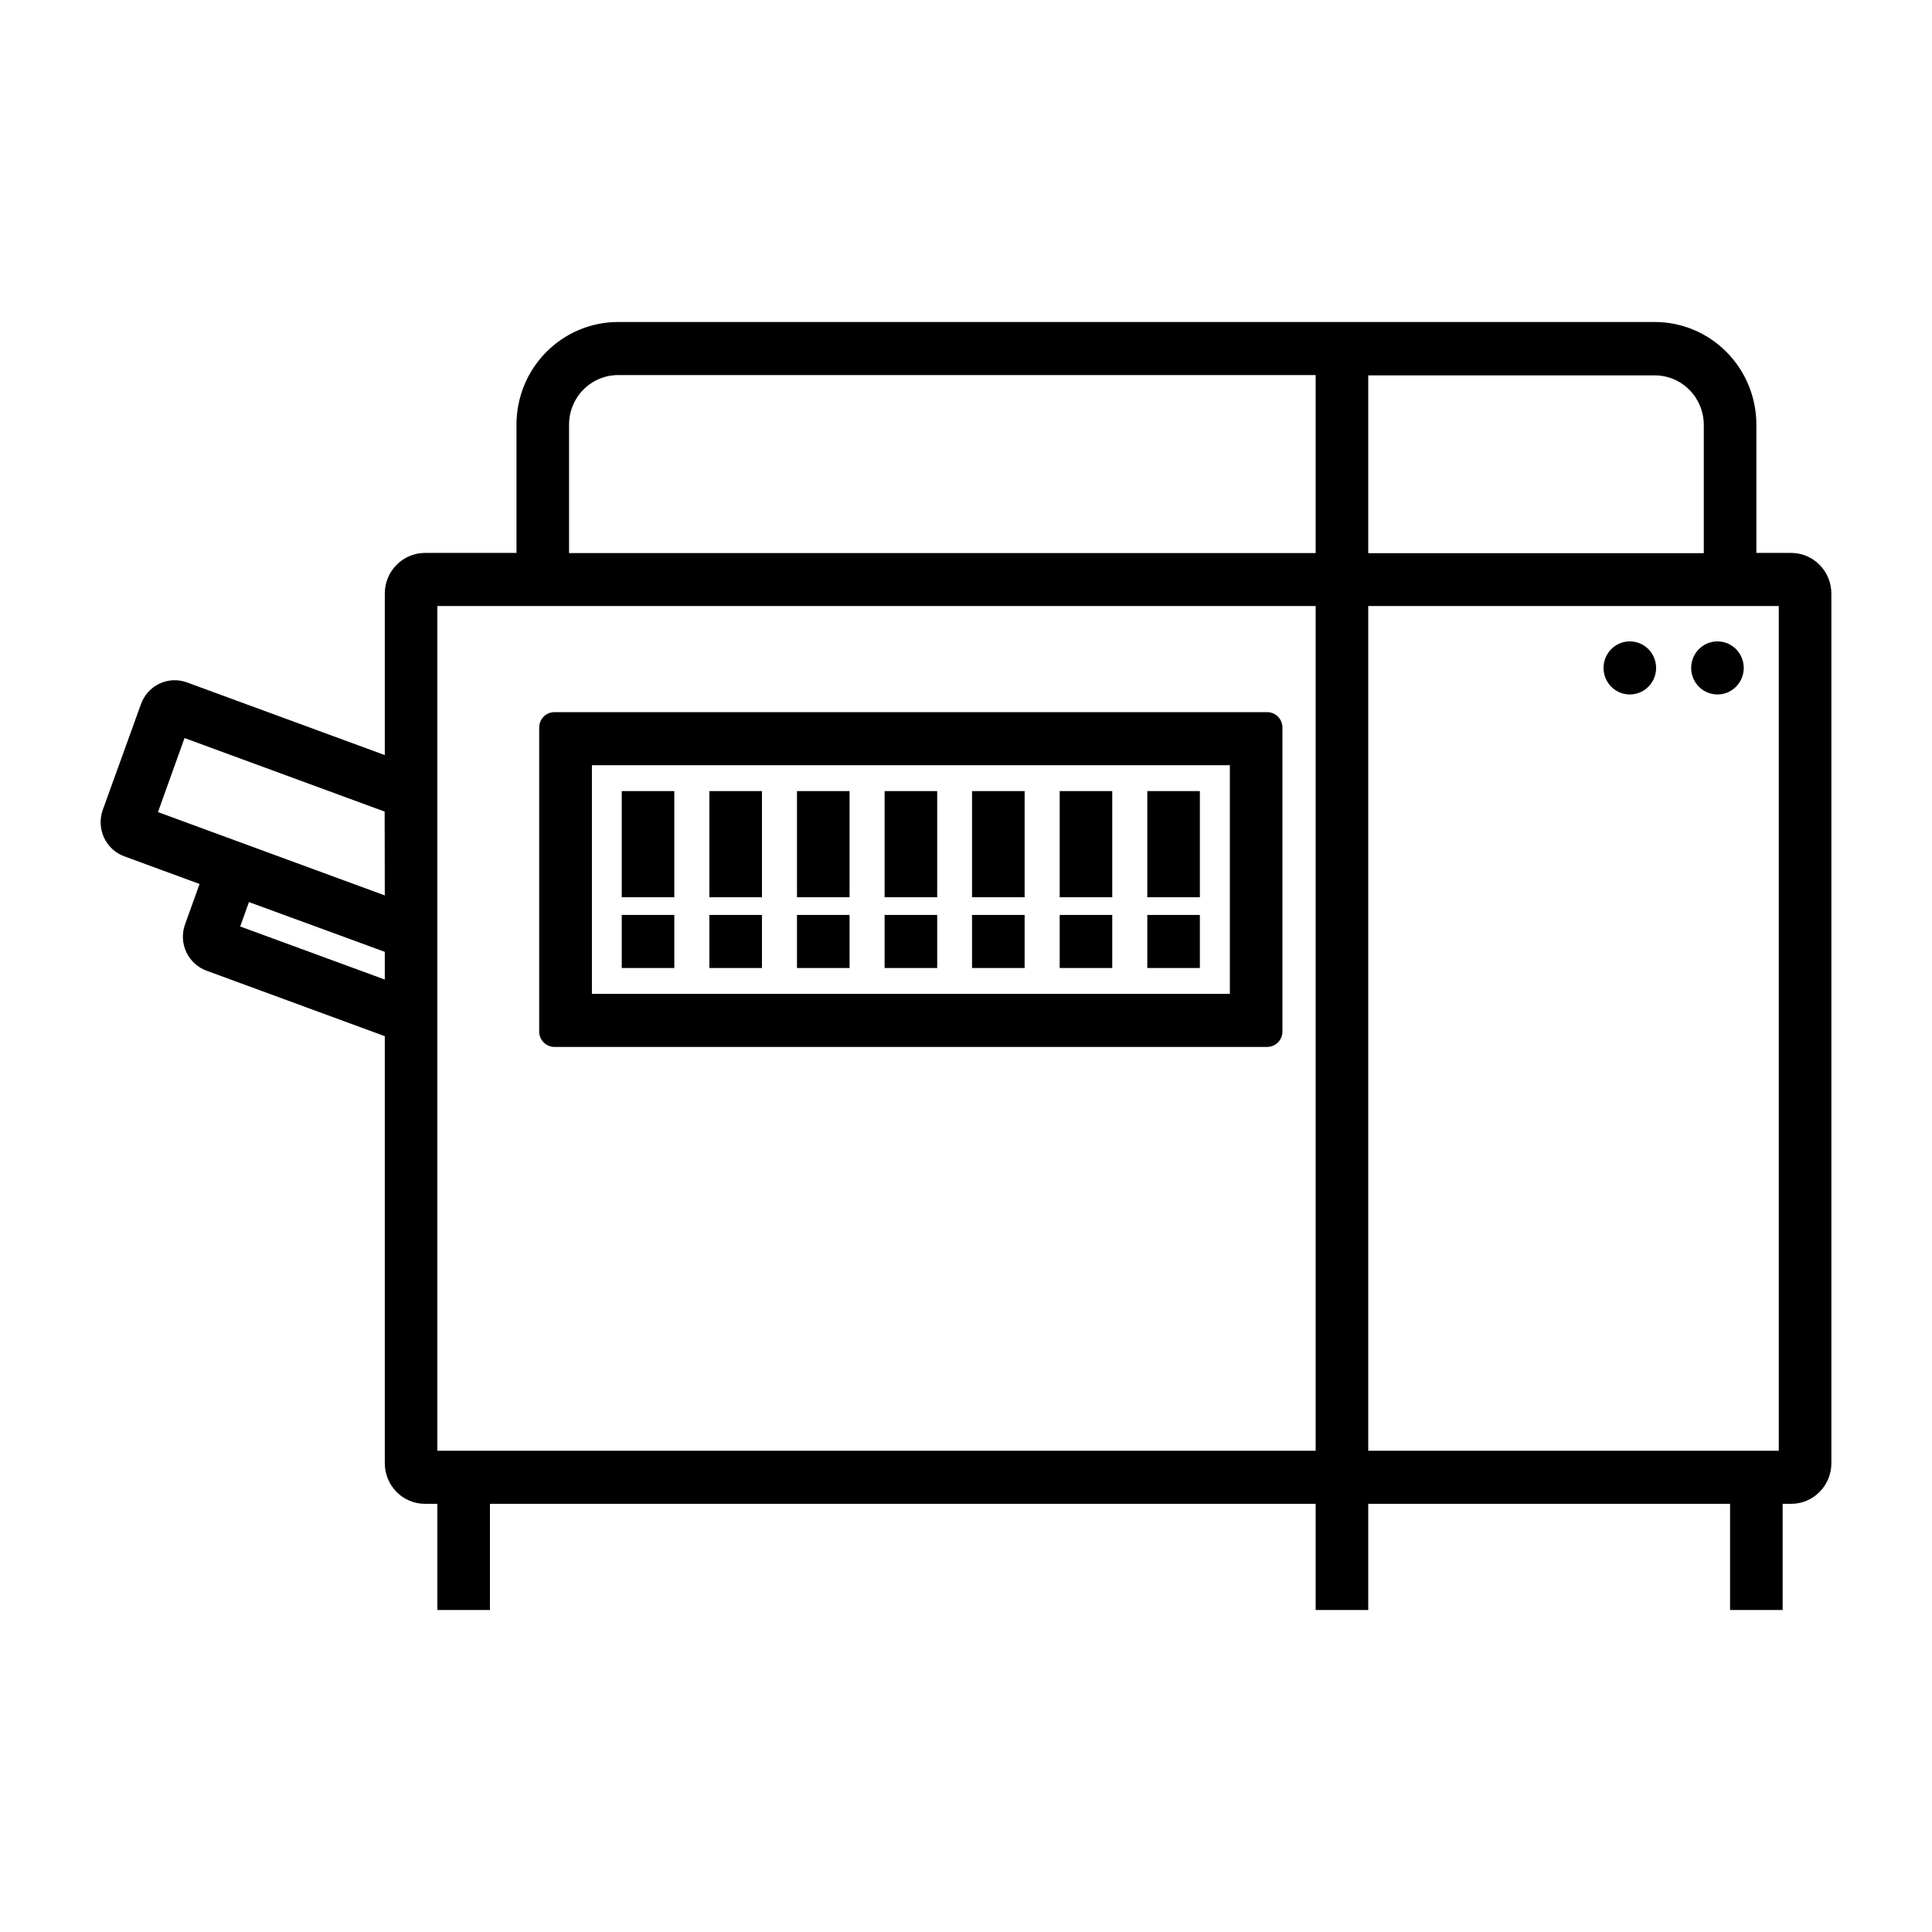 <svg width="96" height="96" viewBox="0 0 96 96" fill="none" xmlns="http://www.w3.org/2000/svg">
<path d="M89.001 27.474H87.273V21.099C87.273 19.748 86.742 18.453 85.796 17.497C84.851 16.541 83.569 16.002 82.231 16H30.706C29.367 16.002 28.085 16.541 27.14 17.497C26.194 18.453 25.663 19.748 25.663 21.099V27.474H21.119C20.589 27.474 20.08 27.687 19.705 28.066C19.33 28.444 19.12 28.957 19.12 29.493V37.519L9.288 33.908C9.068 33.827 8.834 33.791 8.6 33.801C8.366 33.812 8.136 33.869 7.924 33.97C7.712 34.07 7.521 34.212 7.363 34.387C7.206 34.562 7.084 34.766 7.004 34.989L5.109 40.237C5.028 40.46 4.992 40.696 5.002 40.933C5.011 41.17 5.067 41.402 5.166 41.617C5.265 41.832 5.406 42.025 5.579 42.185C5.752 42.345 5.955 42.469 6.175 42.55L9.917 43.924L9.196 45.927C9.115 46.149 9.079 46.385 9.089 46.621C9.099 46.856 9.155 47.088 9.254 47.302C9.353 47.516 9.493 47.709 9.665 47.868C9.838 48.028 10.04 48.151 10.26 48.232L19.12 51.487V72.7C19.119 72.965 19.17 73.229 19.27 73.474C19.37 73.72 19.517 73.943 19.703 74.132C19.889 74.32 20.109 74.469 20.352 74.571C20.596 74.673 20.856 74.725 21.119 74.725H21.732V80H24.345V74.725H65.374V80H67.987V74.725H85.966V80H88.579V74.725H89.001C89.531 74.725 90.039 74.513 90.414 74.134C90.789 73.755 91 73.242 91 72.707V29.493C91 29.228 90.948 28.965 90.848 28.72C90.747 28.475 90.6 28.253 90.414 28.066C90.229 27.878 90.008 27.729 89.766 27.628C89.523 27.526 89.263 27.474 89.001 27.474ZM19.12 48.673L11.934 46.036L12.371 44.823L19.12 47.297V48.673ZM19.12 44.492L13.266 42.342L10.81 41.44L7.849 40.352L9.169 36.673L19.113 40.327L19.12 44.492ZM65.374 72.088H21.732V30.112H65.374V72.088ZM65.374 27.481H28.276V21.099C28.276 20.446 28.533 19.82 28.99 19.358C29.447 18.897 30.068 18.637 30.714 18.637H65.374V27.481ZM67.987 18.651H82.231C82.876 18.654 83.494 18.914 83.949 19.375C84.404 19.837 84.66 20.462 84.66 21.113V27.488H67.987V18.651ZM88.387 72.088H67.987V30.112H88.387V72.088Z" fill="black"/>
<path d="M61.111 38.024V49.384H29.412V38.024H61.111ZM62.965 35.386H27.55C27.45 35.386 27.352 35.406 27.26 35.444C27.168 35.482 27.084 35.538 27.014 35.609C26.944 35.68 26.888 35.764 26.85 35.857C26.812 35.95 26.792 36.049 26.792 36.15V51.258C26.793 51.461 26.872 51.655 27.015 51.798C27.157 51.941 27.349 52.021 27.55 52.021H62.965C63.166 52.021 63.359 51.941 63.501 51.798C63.643 51.655 63.723 51.461 63.723 51.258V36.15C63.723 36.049 63.703 35.95 63.665 35.857C63.627 35.764 63.572 35.68 63.501 35.609C63.431 35.538 63.347 35.482 63.255 35.444C63.163 35.406 63.065 35.386 62.965 35.386Z" fill="black"/>
<path d="M33.506 39.309H30.894V44.584H33.506V39.309Z" fill="black"/>
<path d="M33.506 45.463H30.894V48.1H33.506V45.463Z" fill="black"/>
<path d="M37.861 39.309H35.248V44.584H37.861V39.309Z" fill="black"/>
<path d="M37.861 45.463H35.248V48.1H37.861V45.463Z" fill="black"/>
<path d="M42.215 39.309H39.602V44.584H42.215V39.309Z" fill="black"/>
<path d="M42.215 45.463H39.602V48.1H42.215V45.463Z" fill="black"/>
<path d="M46.569 39.309H43.956V44.584H46.569V39.309Z" fill="black"/>
<path d="M46.569 45.463H43.956V48.1H46.569V45.463Z" fill="black"/>
<path d="M50.913 39.309H48.3V44.584H50.913V39.309Z" fill="black"/>
<path d="M50.913 45.463H48.3V48.1H50.913V45.463Z" fill="black"/>
<path d="M55.267 39.309H52.655V44.584H55.267V39.309Z" fill="black"/>
<path d="M55.267 45.463H52.655V48.1H55.267V45.463Z" fill="black"/>
<path d="M59.621 39.309H57.009V44.584H59.621V39.309Z" fill="black"/>
<path d="M59.621 45.463H57.009V48.1H59.621V45.463Z" fill="black"/>
<path d="M85.34 31.87C85.081 31.87 84.829 31.947 84.614 32.092C84.399 32.237 84.231 32.443 84.133 32.684C84.034 32.925 84.008 33.19 84.058 33.446C84.109 33.702 84.233 33.937 84.416 34.121C84.599 34.306 84.831 34.431 85.085 34.482C85.338 34.533 85.601 34.507 85.839 34.407C86.078 34.307 86.282 34.138 86.426 33.921C86.569 33.704 86.646 33.449 86.646 33.189C86.646 32.839 86.508 32.503 86.263 32.256C86.018 32.009 85.686 31.87 85.34 31.87Z" fill="black"/>
<path d="M80.985 31.87C80.727 31.87 80.474 31.947 80.26 32.092C80.045 32.237 79.877 32.443 79.778 32.684C79.68 32.925 79.654 33.19 79.704 33.446C79.754 33.702 79.879 33.937 80.062 34.121C80.244 34.306 80.477 34.431 80.73 34.482C80.984 34.533 81.246 34.507 81.485 34.407C81.724 34.307 81.928 34.138 82.071 33.921C82.215 33.704 82.291 33.449 82.291 33.189C82.291 32.839 82.154 32.503 81.909 32.256C81.664 32.009 81.332 31.87 80.985 31.87Z" fill="black"/>
</svg>
